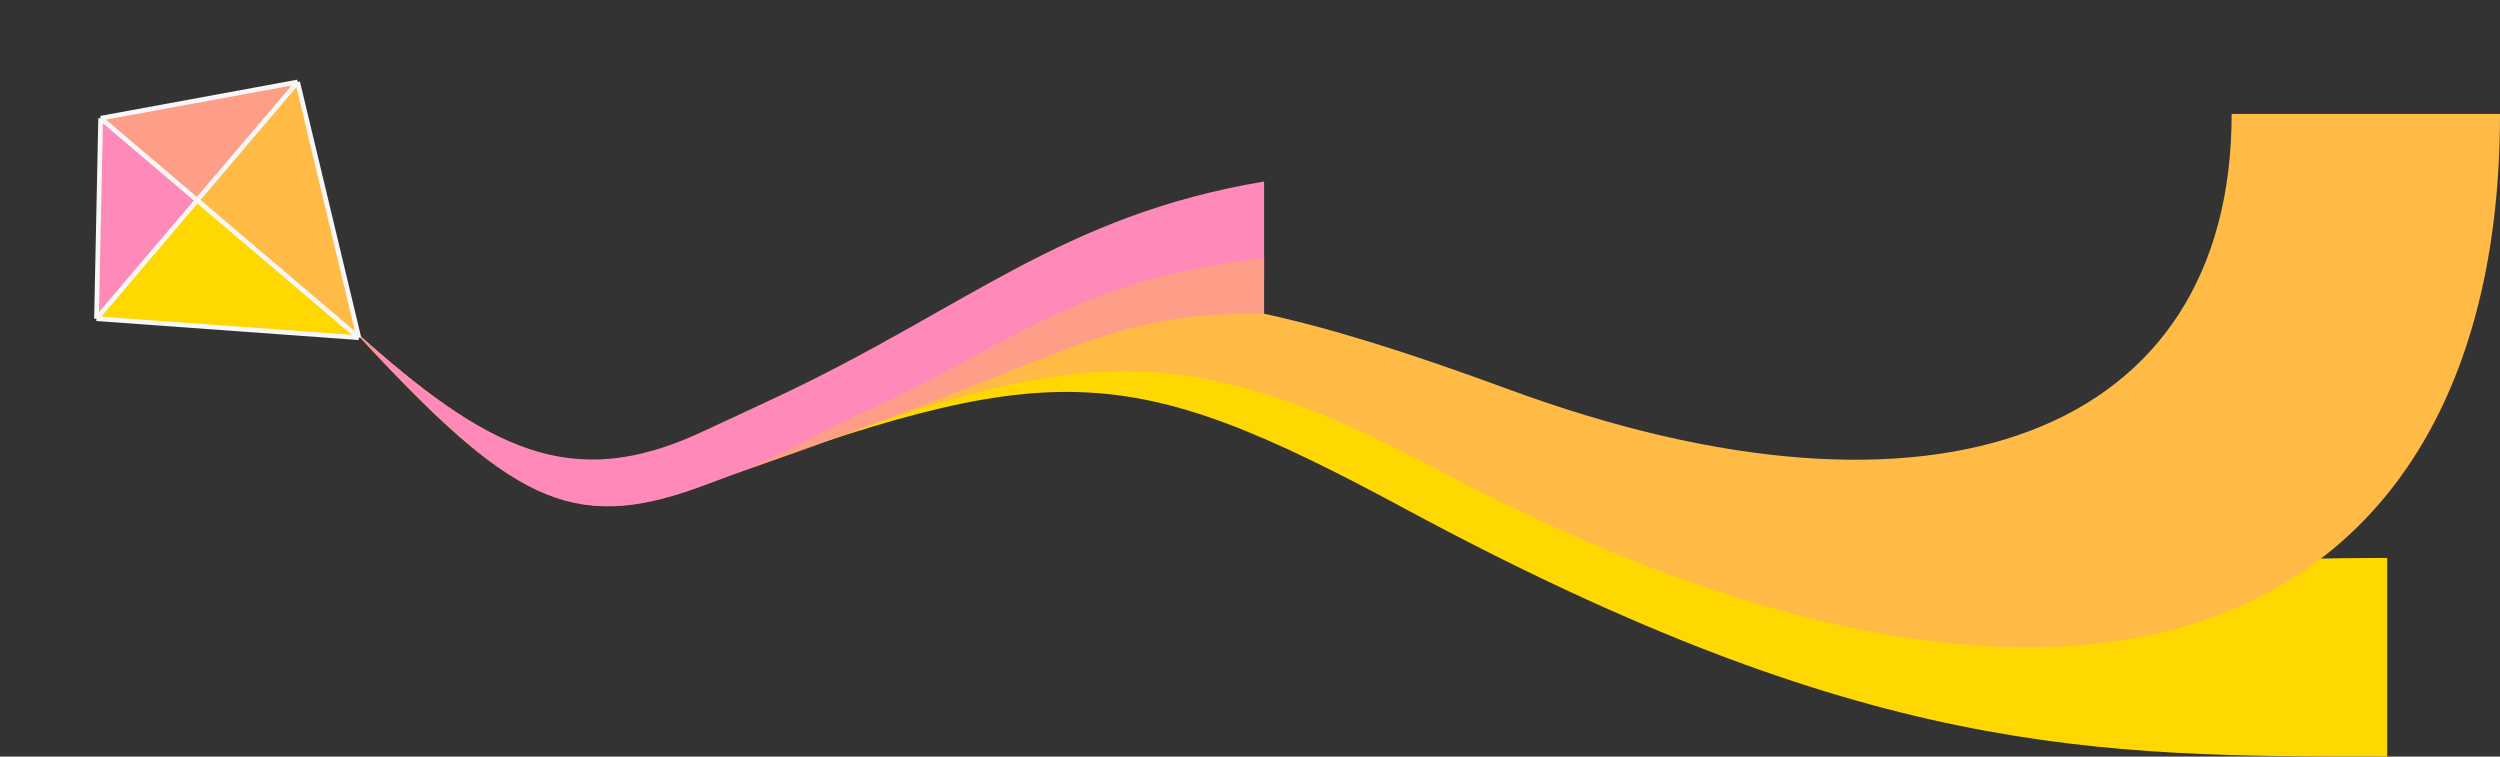 <svg width="2128" height="644" viewBox="0 0 2128 644" fill="none" xmlns="http://www.w3.org/2000/svg">
<rect x="0" y="0" width="2128" height="644" fill="#333333" stroke="none"/>
<path d="M595.88 413.222C486.054 453.338 434.769 426.23 301 281.05C415.418 384.105 486.726 419.403 595.88 369.164C873.934 241.188 920.206 243.374 1263.04 369.164C1627.16 502.764 1820.83 474.901 2032 474.901V644H2032C1782.55 644 1587.36 643.999 1195.74 432.945C956.175 303.842 894.546 304.128 595.88 413.222Z" fill="#FFD802"/>
<path d="M595.895 413.829C486.063 454.109 434.775 426.89 301 281.117C415.424 384.592 486.735 420.035 595.895 369.591C873.962 241.091 940.85 204.947 1283.7 331.251C1647.84 465.397 1899.57 369.591 1899.57 97L2128 97C2128 536.008 1784.73 697.515 1220.6 398.238C979.973 270.582 894.575 304.288 595.895 413.829Z" fill="#FFBB45"/>
<path fill-rule="evenodd" clip-rule="evenodd" d="M596.066 414.332C486.171 454.552 434.853 426.44 301 280.883C415.491 384.205 486.843 418.662 596.066 368.292C618.677 357.865 640.007 347.874 660.304 338.366C822.513 262.383 903.5 183.5 1076 154.477V236.922C905 259 865.001 311.002 723.344 365.972C684.727 380.957 642.733 397.252 596.066 414.332Z" fill="#FF89B8"/>
<path fill-rule="evenodd" clip-rule="evenodd" d="M595.896 414.18C605.2 410.776 614.318 407.404 623.261 404.068L616.388 406.586L615.599 406.875C609.035 409.28 602.379 411.718 595.627 414.189C565.966 425.045 540.578 430.984 516.681 431C452.299 430.955 398.68 387.925 301.446 282.271C388.162 360.472 450.106 399.555 522.686 391.725C545.654 389.275 569.684 382.132 595.896 370.048C607.336 364.774 618.449 359.61 629.265 354.562C623.182 357.366 617.016 360.212 610.763 363.098L610.301 363.311L609.927 363.484C605.211 365.661 600.445 367.86 595.627 370.082C569.516 382.124 545.572 389.257 522.686 391.725C450.003 399.478 387.949 360.227 301 281.787L301.446 282.271L301 281.869C398.526 387.925 452.172 431.043 516.681 431C540.657 431.016 566.126 425.071 595.896 414.18ZM1076 267.229V219.684C910 239.5 862.811 292.938 731.5 352.5C688.86 371.841 658.308 390.995 623.263 404.067C921.5 301.499 938 265.467 1076 267.229Z" fill="#FF9E88"/>
<path fill-rule="evenodd" clip-rule="evenodd" d="M167.819 170.45L82.139 271.265L305.467 287.433L167.819 170.45Z" fill="#FFD802"/>
<path fill-rule="evenodd" clip-rule="evenodd" d="M85.68 100.642L167.819 170.45L253.352 69.808L85.68 100.642Z" fill="#FF9E88"/>
<path d="M253.352 69.808L305.467 287.433L167.819 170.45L253.352 69.808Z" fill="#FFBB45"/>
<path d="M82.139 271.265L85.68 100.642L167.819 170.45L82.139 271.265Z" fill="#FF89B8"/>
<path d="M85.68 100.642L82.139 271.265M85.68 100.642L253.352 69.808M85.68 100.642L167.819 170.45M82.139 271.265L305.467 287.433M82.139 271.265L167.819 170.45M305.467 287.433L253.352 69.808M305.467 287.433L167.819 170.45M253.352 69.808L167.819 170.45" stroke="#F7F7F7" stroke-width="4"/>
</svg>
